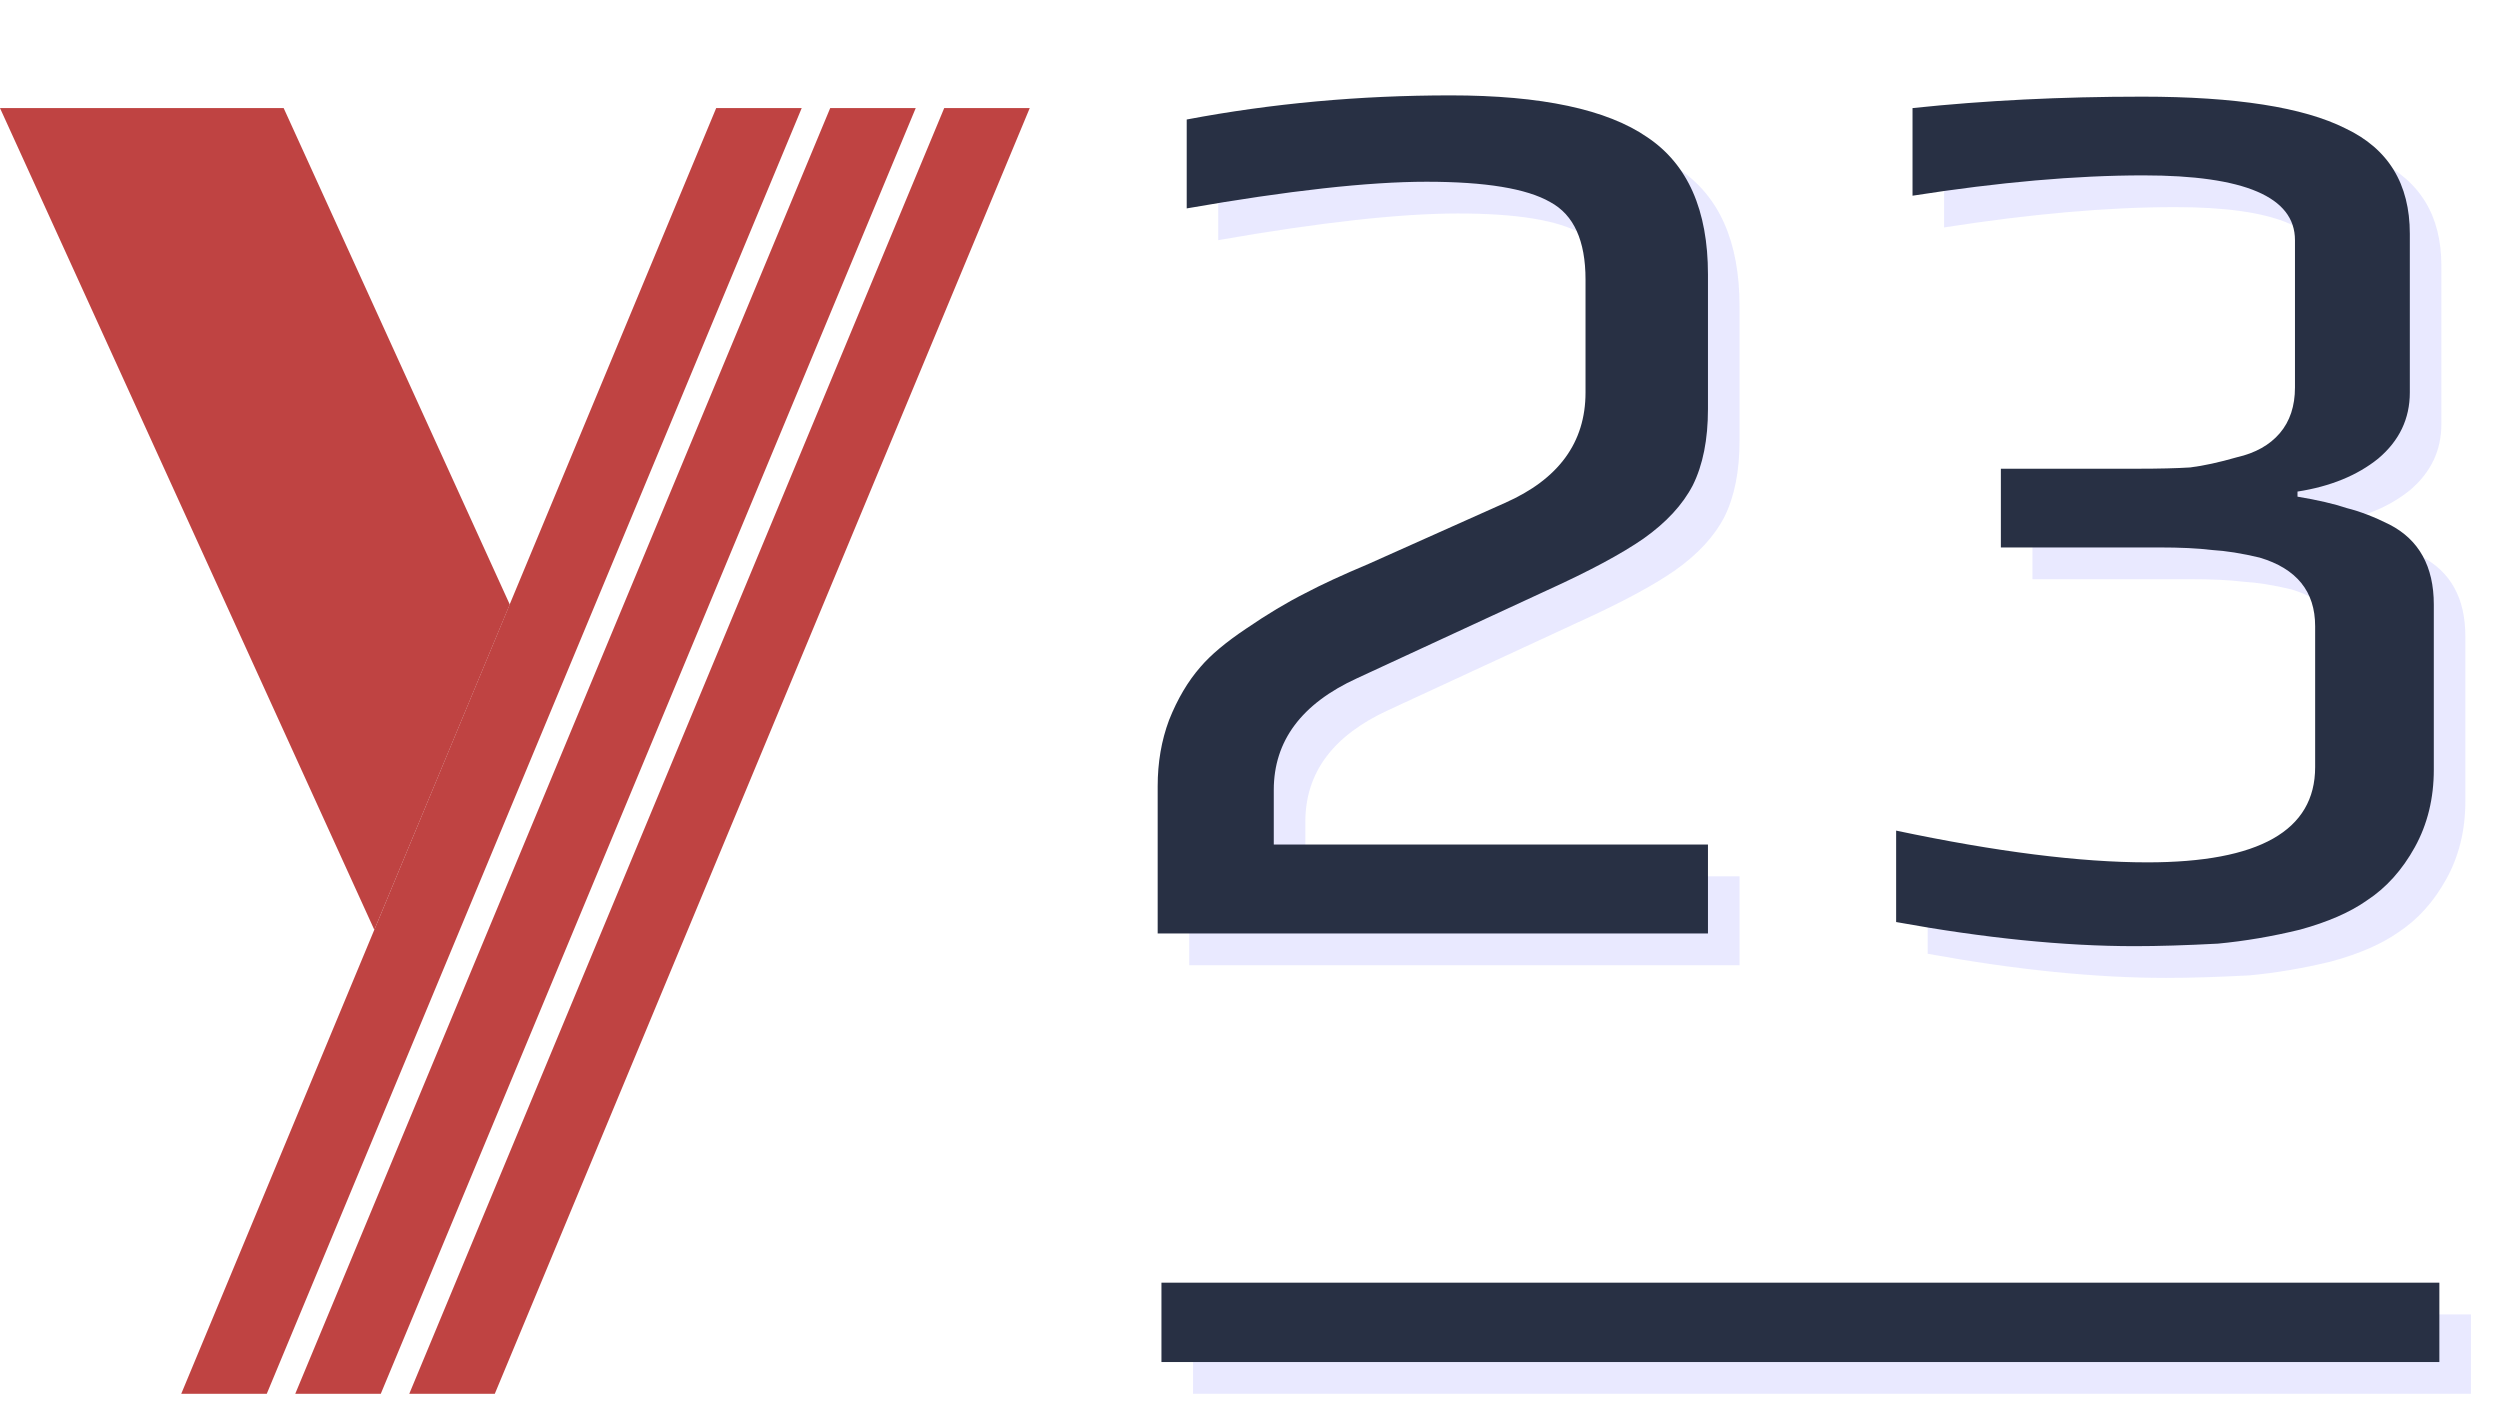 <svg viewBox="0 0 86 49" fill="none" xmlns="http://www.w3.org/2000/svg">
<g filter="url(#filter0_f_256_2784)">
<rect x="41.04" y="45.216" width="43.96" height="2.73" fill="#D6D6FF" fill-opacity="0.54"/>
</g>
<rect x="39.954" y="44.124" width="43.96" height="2.73" fill="#283044"/>
<g filter="url(#filter1_f_256_2784)">
<path d="M40.909 28.136C40.909 27.321 41.04 26.564 41.3 25.865C41.59 25.137 41.951 24.525 42.386 24.03C42.733 23.622 43.254 23.186 43.949 22.72C44.672 22.224 45.352 21.817 45.989 21.497C46.539 21.205 47.263 20.87 48.16 20.492L52.849 18.395C54.702 17.58 55.628 16.313 55.628 14.595V10.707C55.628 9.368 55.223 8.479 54.412 8.043C53.602 7.577 52.184 7.344 50.157 7.344C48.16 7.344 45.41 7.649 41.908 8.261V5.203C44.831 4.65 47.856 4.373 50.982 4.373C54.108 4.373 56.366 4.854 57.755 5.815C59.145 6.747 59.84 8.319 59.84 10.532V15.163C59.84 16.211 59.666 17.085 59.319 17.784C58.971 18.453 58.407 19.065 57.625 19.618C56.873 20.142 55.758 20.739 54.282 21.409L47.769 24.423C45.859 25.297 44.904 26.578 44.904 28.267V30.145H59.84V33.203H40.909V28.136Z" fill="#D6D6FF" fill-opacity="0.54"/>
<path d="M74.518 33.64C72.087 33.64 69.351 33.363 66.312 32.81V29.665C69.757 30.393 72.637 30.757 74.952 30.757C78.802 30.757 80.727 29.665 80.727 27.481V22.632C80.727 21.438 80.09 20.652 78.816 20.273C78.209 20.128 77.659 20.04 77.166 20.011C76.703 19.953 76.096 19.924 75.343 19.924H69.916V17.216H74.605C75.357 17.216 75.965 17.201 76.428 17.172C76.891 17.114 77.427 16.997 78.035 16.823C78.672 16.677 79.164 16.4 79.511 15.993C79.858 15.585 80.032 15.061 80.032 14.42V9.353C80.032 7.868 78.295 7.125 74.822 7.125C72.506 7.125 69.858 7.358 66.876 7.824V4.81C69.366 4.548 72 4.417 74.778 4.417C77.991 4.417 80.322 4.781 81.769 5.509C83.245 6.208 83.983 7.416 83.983 9.135V14.595C83.983 15.498 83.621 16.255 82.898 16.866C82.174 17.449 81.248 17.827 80.119 18.002V18.177C80.814 18.293 81.378 18.424 81.812 18.57C82.275 18.686 82.767 18.876 83.288 19.138C84.302 19.662 84.808 20.579 84.808 21.89V27.568C84.808 28.558 84.591 29.447 84.157 30.233C83.723 31.019 83.173 31.631 82.507 32.068C81.928 32.475 81.161 32.81 80.206 33.072C79.251 33.305 78.31 33.465 77.384 33.553C76.284 33.611 75.329 33.64 74.518 33.64Z" fill="#D6D6FF" fill-opacity="0.54"/>
</g>
<path d="M39.824 27.044C39.824 26.229 39.954 25.471 40.215 24.773C40.504 24.045 40.866 23.433 41.3 22.938C41.648 22.53 42.169 22.093 42.863 21.628C43.587 21.133 44.267 20.725 44.904 20.404C45.454 20.113 46.177 19.778 47.075 19.4L51.764 17.303C53.616 16.488 54.542 15.221 54.542 13.503V9.615C54.542 8.276 54.137 7.387 53.327 6.951C52.516 6.485 51.098 6.252 49.072 6.252C47.075 6.252 44.325 6.557 40.823 7.169V4.111C43.746 3.558 46.771 3.281 49.897 3.281C53.023 3.281 55.281 3.762 56.67 4.723C58.059 5.655 58.754 7.227 58.754 9.44V14.071C58.754 15.119 58.58 15.993 58.233 16.692C57.886 17.361 57.321 17.973 56.54 18.526C55.787 19.05 54.673 19.647 53.197 20.317L46.684 23.331C44.774 24.205 43.818 25.486 43.818 27.175V29.053H58.754V32.111H39.824V27.044Z" fill="#283044"/>
<path d="M73.433 32.548C71.001 32.548 68.266 32.271 65.227 31.718V28.573C68.671 29.301 71.551 29.665 73.867 29.665C77.716 29.665 79.641 28.573 79.641 26.389V21.54C79.641 20.346 79.004 19.56 77.731 19.181C77.123 19.036 76.573 18.948 76.081 18.919C75.618 18.861 75.01 18.832 74.257 18.832H68.83V16.124H73.519C74.272 16.124 74.88 16.109 75.343 16.08C75.806 16.022 76.342 15.905 76.949 15.73C77.586 15.585 78.078 15.308 78.426 14.901C78.773 14.493 78.947 13.969 78.947 13.328V8.261C78.947 6.776 77.21 6.033 73.737 6.033C71.421 6.033 68.772 6.266 65.791 6.732V3.718C68.28 3.456 70.914 3.325 73.693 3.325C76.906 3.325 79.236 3.689 80.683 4.417C82.159 5.116 82.898 6.324 82.898 8.043V13.503C82.898 14.405 82.536 15.163 81.812 15.774C81.089 16.357 80.162 16.735 79.034 16.91V17.085C79.728 17.201 80.293 17.332 80.727 17.478C81.19 17.594 81.682 17.784 82.203 18.046C83.216 18.57 83.723 19.487 83.723 20.798V26.476C83.723 27.466 83.505 28.355 83.071 29.141C82.637 29.927 82.087 30.539 81.421 30.975C80.843 31.383 80.076 31.718 79.12 31.98C78.165 32.213 77.224 32.373 76.298 32.461C75.198 32.519 74.243 32.548 73.433 32.548Z" fill="#283044"/>
<path d="M17.021 47.946L14.079 47.946L32.481 3.718L35.423 3.718L17.021 47.946Z" fill="#BF4342"/>
<path d="M13.099 47.946L10.157 47.946L28.559 3.718L31.501 3.718L13.099 47.946Z" fill="#BF4342"/>
<path d="M9.177 47.946L6.235 47.946L24.637 3.718L27.579 3.718L9.177 47.946Z" fill="#BF4342"/>
<path d="M17.536 20.795L12.877 31.987L0 3.718L9.758 3.718L17.536 20.795Z" fill="#BF4342"/>
<defs>
<filter id="filter0_f_256_2784" x="40.04" y="44.216" width="45.96" height="4.73" filterUnits="userSpaceOnUse" color-interpolation-filters="sRGB">
<feFlood flood-opacity="0" result="BackgroundImageFix"/>
<feBlend mode="normal" in="SourceGraphic" in2="BackgroundImageFix" result="shape"/>
<feGaussianBlur stdDeviation="0.5" result="effect1_foregroundBlur_256_2784"/>
</filter>
<filter id="filter1_f_256_2784" x="39.909" y="3.373" width="45.899" height="31.267" filterUnits="userSpaceOnUse" color-interpolation-filters="sRGB">
<feFlood flood-opacity="0" result="BackgroundImageFix"/>
<feBlend mode="normal" in="SourceGraphic" in2="BackgroundImageFix" result="shape"/>
<feGaussianBlur stdDeviation="0.5" result="effect1_foregroundBlur_256_2784"/>
</filter>
</defs>
</svg>

